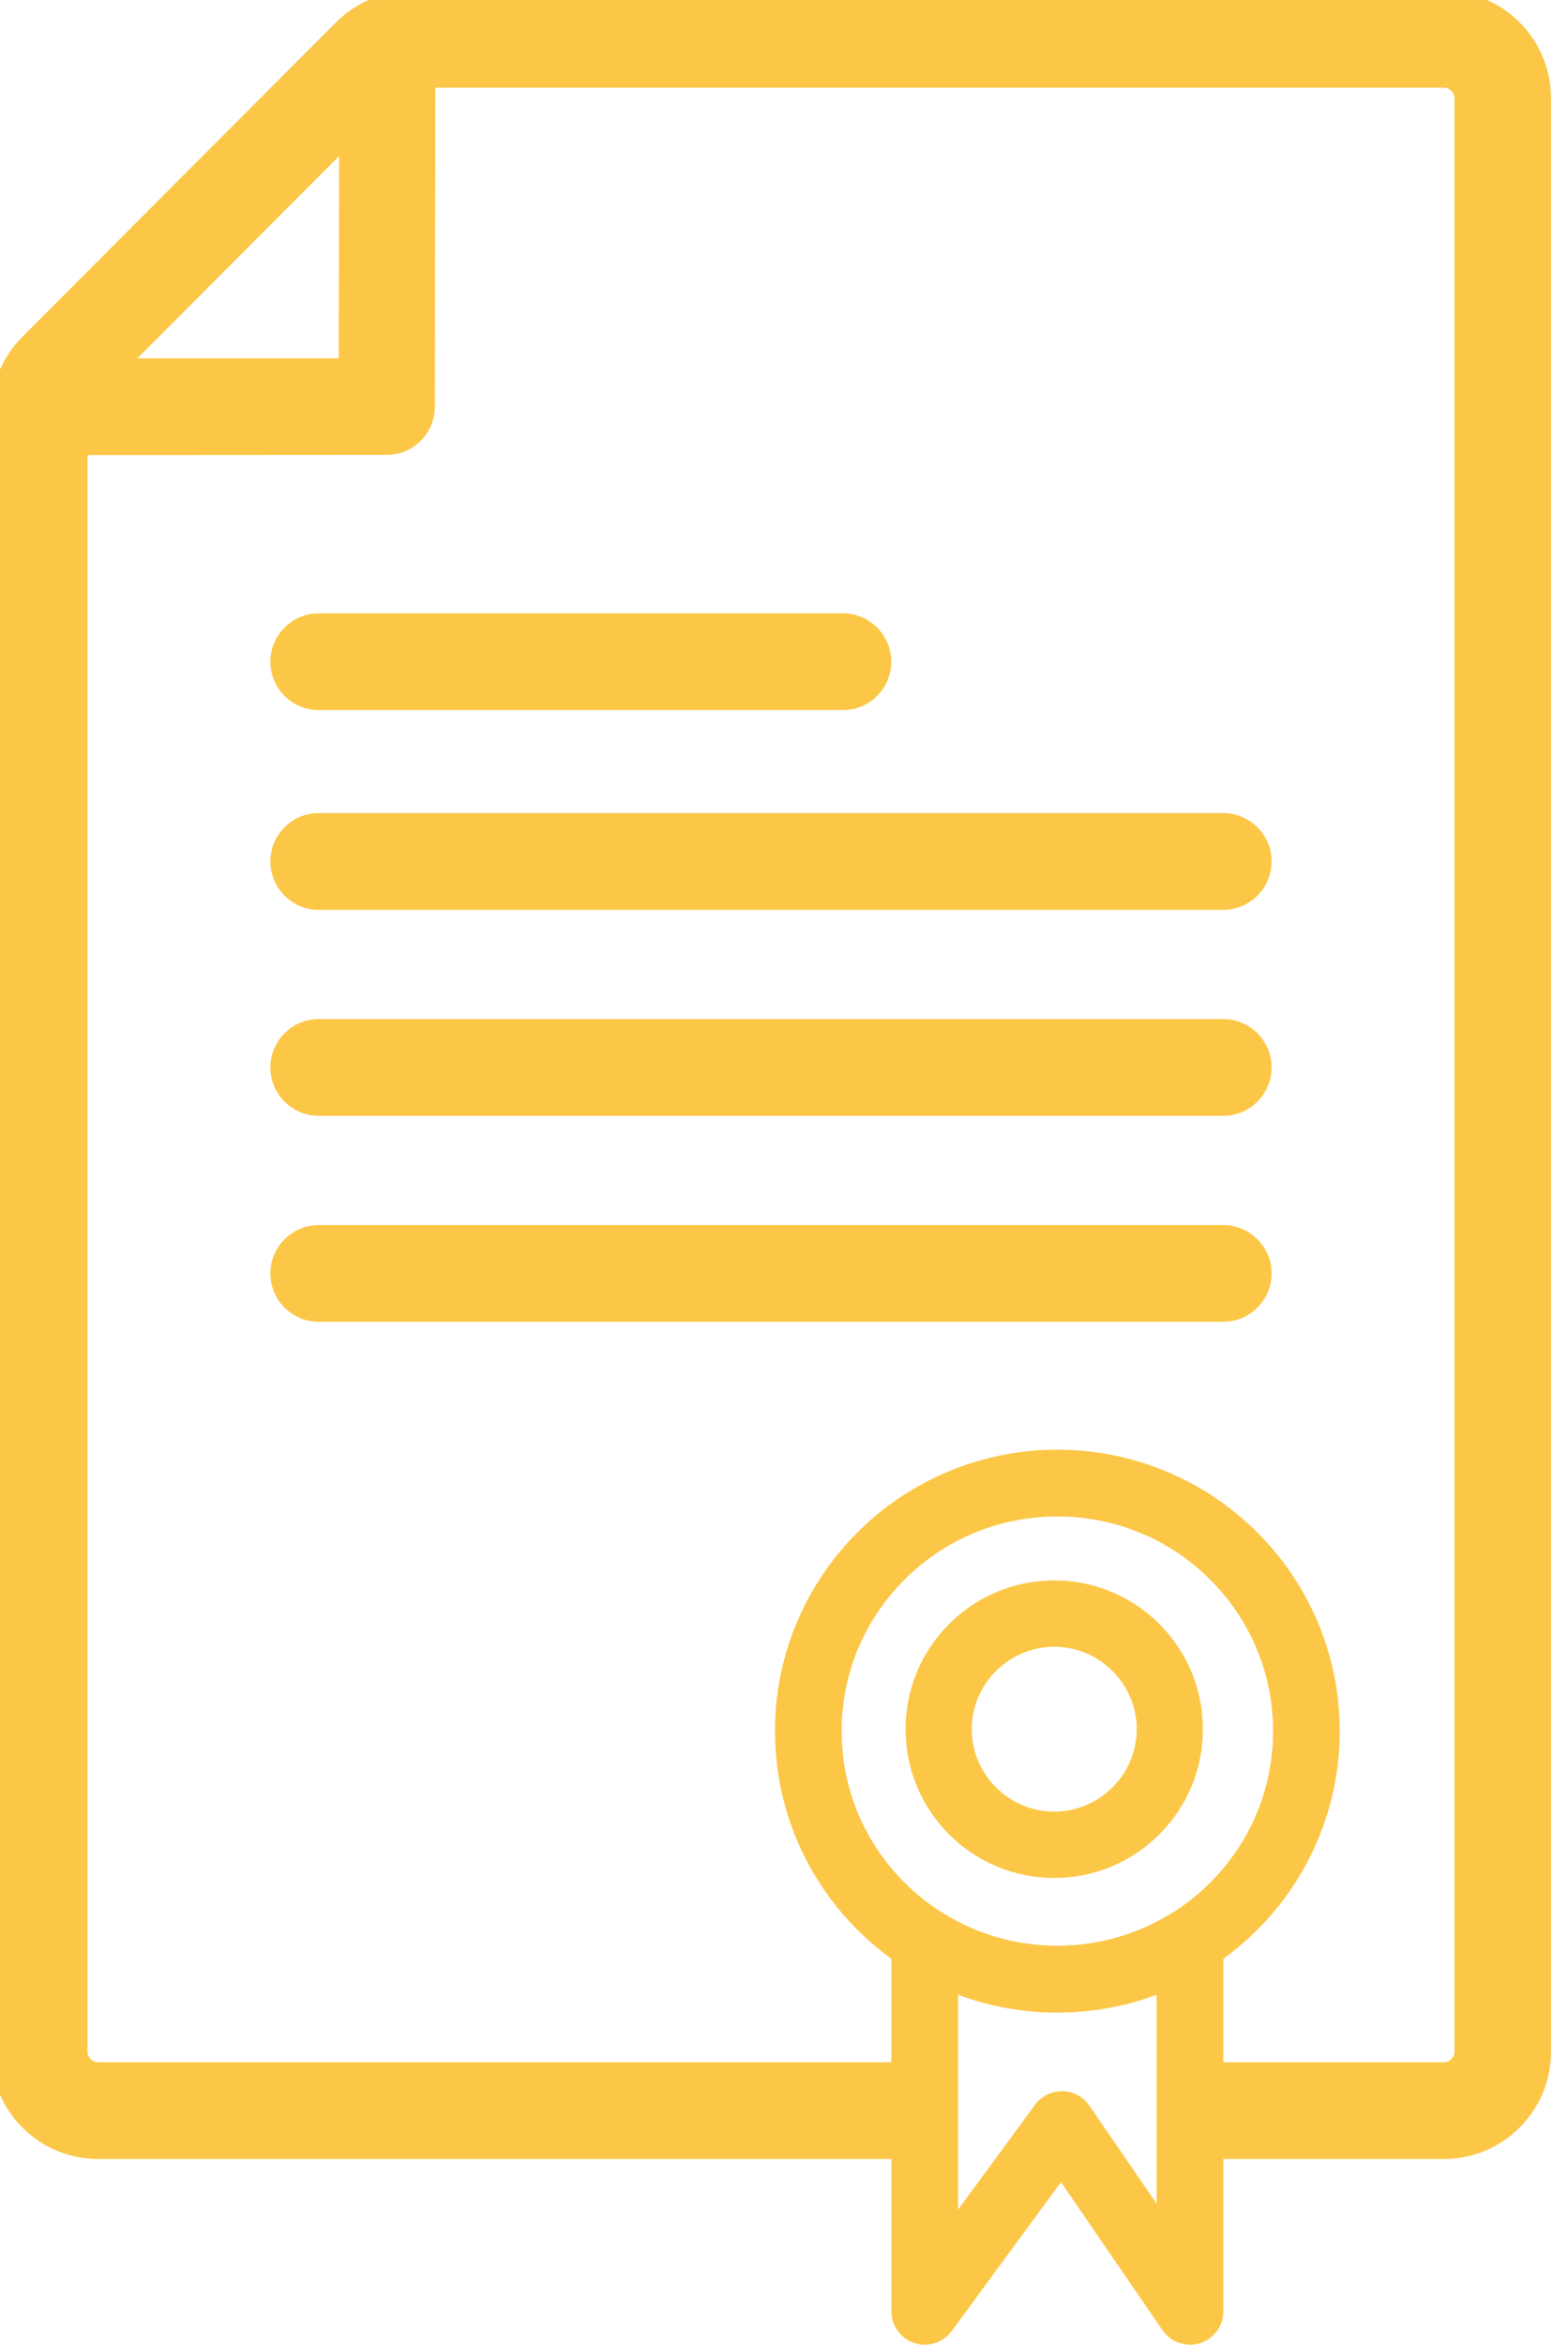 <svg width="87" height="130" viewBox="0 0 87 130" fill="none" xmlns="http://www.w3.org/2000/svg">
<path d="M17.679 38.869C16.478 38.869 15.501 37.891 15.501 36.688C15.501 35.485 16.478 34.506 17.679 34.506H46.774C47.974 34.506 48.952 35.485 48.952 36.688C48.952 37.891 47.974 38.869 46.774 38.869H17.679V38.869Z" fill="#FCC747" stroke="#FCC747"/>
<path d="M17.679 49.944C16.478 49.944 15.501 48.965 15.501 47.762C15.501 46.559 16.478 45.58 17.679 45.58H67.876C69.077 45.58 70.054 46.559 70.054 47.762C70.054 48.965 69.077 49.944 67.876 49.944H17.679Z" fill="#FCC747" stroke="#FCC747"/>
<path d="M17.679 61.364C16.478 61.364 15.501 60.385 15.501 59.182C15.501 57.979 16.478 57 17.679 57H67.876C69.077 57 70.054 57.979 70.054 59.182C70.054 60.385 69.077 61.364 67.876 61.364H17.679Z" fill="#FCC747" stroke="#FCC747"/>
<path d="M17.679 72.783C16.478 72.783 15.501 71.805 15.501 70.602C15.501 69.399 16.478 68.42 17.679 68.42H67.876C69.077 68.42 70.054 69.399 70.054 70.602C70.054 71.805 69.077 72.783 67.876 72.783H17.679Z" fill="#FCC747" stroke="#FCC747"/>
<path d="M58.667 110.579C56.687 110.579 54.768 110.193 52.96 109.432C51.213 108.697 49.645 107.645 48.298 106.304C46.951 104.963 45.893 103.402 45.154 101.664C44.389 99.862 44 97.95 44 95.978C44 94.007 44.389 92.094 45.154 90.292C45.893 88.554 46.951 86.993 48.298 85.652C49.645 84.311 51.213 83.26 52.96 82.524C54.768 81.761 56.687 81.377 58.667 81.377C60.647 81.377 62.566 81.761 64.374 82.524C66.12 83.26 67.688 84.311 69.035 85.652C70.382 86.993 71.44 88.554 72.18 90.292C72.945 92.094 73.334 94.006 73.334 95.978C73.334 97.95 72.945 99.862 72.18 101.664C71.441 103.402 70.382 104.963 69.035 106.304C67.688 107.645 66.12 108.697 64.374 109.432C62.566 110.193 60.647 110.579 58.667 110.579ZM58.667 83.077C55.203 83.077 51.946 84.42 49.496 86.857C47.049 89.294 45.7 92.534 45.7 95.978C45.7 99.422 47.049 102.663 49.496 105.1C51.946 107.537 55.203 108.88 58.667 108.88C62.13 108.88 65.387 107.537 67.837 105.1C70.285 102.663 71.634 99.422 71.634 95.978C71.634 92.534 70.285 89.294 67.837 86.857C65.387 84.42 62.13 83.077 58.667 83.077Z" fill="#FCC747" stroke="#FCC747" stroke-width="2"/>
<path d="M51.307 128.999C51.218 128.999 51.128 128.985 51.043 128.957C50.693 128.842 50.459 128.517 50.459 128.149V107.618C50.459 107.308 50.627 107.023 50.897 106.875C51.163 106.728 51.502 106.737 51.76 106.898C53.827 108.194 56.215 108.878 58.667 108.878C61.121 108.878 63.509 108.194 65.575 106.898C65.832 106.737 66.172 106.728 66.437 106.875C66.707 107.023 66.875 107.308 66.875 107.618V128.149C66.875 128.524 66.635 128.851 66.278 128.961C65.93 129.069 65.532 128.931 65.326 128.63L58.895 119.255L51.993 128.653C51.834 128.87 51.577 128.999 51.307 128.999ZM52.159 109.065V125.558L58.233 117.286C58.393 117.069 58.65 116.939 58.92 116.939H58.932C59.206 116.944 59.464 117.082 59.619 117.307L65.175 125.409V109.065C63.141 110.07 60.953 110.578 58.669 110.578H58.664C56.383 110.578 54.194 110.07 52.159 109.065Z" fill="#FCC747" stroke="#FCC747" stroke-width="2"/>
<path d="M58.493 103.118C56.557 103.118 54.737 102.364 53.369 100.996C52 99.629 51.247 97.808 51.247 95.871C51.247 93.934 52 92.114 53.369 90.746C54.737 89.378 56.557 88.624 58.493 88.624C60.429 88.624 62.248 89.378 63.617 90.746C64.986 92.114 65.741 93.934 65.741 95.871C65.741 97.808 64.986 99.629 63.617 100.996C62.248 102.364 60.429 103.118 58.493 103.118ZM58.493 90.3C55.424 90.306 52.92 92.805 52.914 95.871C52.92 98.938 55.424 101.436 58.493 101.443C61.564 101.436 64.068 98.938 64.072 95.871C64.067 92.805 61.564 90.306 58.493 90.3Z" fill="#FCC747" stroke="#FCC747" stroke-width="2"/>
<path fill-rule="evenodd" clip-rule="evenodd" d="M81.202 40.405V5.45C81.202 4.853 80.713 4.363 80.117 4.363H23.656L23.627 22.549C23.627 23.747 22.655 24.72 21.46 24.72L4.356 24.731V113.75C4.356 114.347 4.845 114.837 5.441 114.837H50V119.2H5.441C2.438 119.2 0 116.758 0 113.75V22.881C0 21.428 0.568 20.053 1.594 19.025L18.993 1.597C20.02 0.569 21.393 0 22.843 0H80.117C83.12 0 85.558 2.442 85.558 5.45V40.405V43.511V113.75C85.558 116.758 83.12 119.2 80.117 119.2H67V114.837H80.117C80.713 114.837 81.202 114.347 81.202 113.75V43.511V40.405ZM6.416 20.367L19.315 7.447L19.294 20.367H6.416Z" fill="#FCC747"/>
<path d="M23.656 4.363V3.863H23.156L23.156 4.363L23.656 4.363ZM23.627 22.549L23.127 22.548V22.549H23.627ZM21.46 24.72L21.46 24.22L21.459 24.22L21.46 24.72ZM4.356 24.731L4.356 24.231L3.856 24.231V24.731H4.356ZM50 114.837H50.5V114.337H50V114.837ZM50 119.2V119.7H50.5V119.2H50ZM1.594 19.025L1.948 19.378L1.948 19.378L1.594 19.025ZM18.993 1.597L19.347 1.95L19.347 1.95L18.993 1.597ZM67 119.2H66.5V119.7H67V119.2ZM67 114.837V114.337H66.5V114.837H67ZM19.315 7.447L19.815 7.448L19.817 6.236L18.961 7.094L19.315 7.447ZM6.416 20.367L6.062 20.014L5.21 20.867H6.416V20.367ZM19.294 20.367V20.867H19.794L19.794 20.368L19.294 20.367ZM81.702 40.405V5.45H80.702V40.405H81.702ZM81.702 5.45C81.702 4.578 80.99 3.863 80.117 3.863V4.863C80.436 4.863 80.702 5.128 80.702 5.45H81.702ZM80.117 3.863H23.656V4.863H80.117V3.863ZM23.156 4.363L23.127 22.548L24.127 22.55L24.156 4.364L23.156 4.363ZM23.127 22.549C23.127 23.471 22.378 24.22 21.46 24.22V25.22C22.932 25.22 24.127 24.022 24.127 22.549H23.127ZM21.459 24.22L4.356 24.231L4.356 25.231L21.46 25.22L21.459 24.22ZM3.856 24.731V113.75H4.856V24.731H3.856ZM3.856 113.75C3.856 114.622 4.568 115.337 5.441 115.337V114.337C5.122 114.337 4.856 114.072 4.856 113.75H3.856ZM5.441 115.337H50V114.337H5.441V115.337ZM50.5 119.2V114.837H49.5V119.2H50.5ZM50 118.7H5.441V119.7H50V118.7ZM5.441 118.7C2.715 118.7 0.5 116.483 0.5 113.75H-0.5C-0.5 117.033 2.161 119.7 5.441 119.7V118.7ZM0.5 113.75V22.881H-0.5V113.75H0.5ZM0.5 22.881C0.5 21.561 1.016 20.312 1.948 19.378L1.241 18.672C0.121 19.794 -0.5 21.296 -0.5 22.881H0.5ZM1.948 19.378L19.347 1.95L18.64 1.244L1.241 18.672L1.948 19.378ZM19.347 1.95C20.28 1.016 21.526 0.5 22.843 0.5V-0.5C21.26 -0.5 19.759 0.122 18.64 1.244L19.347 1.95ZM22.843 0.5H80.117V-0.5H22.843V0.5ZM80.117 0.5C82.843 0.5 85.058 2.717 85.058 5.45H86.058C86.058 2.167 83.397 -0.5 80.117 -0.5V0.5ZM85.058 5.45V40.405H86.058V5.45H85.058ZM85.058 40.405V43.511H86.058V40.405H85.058ZM85.058 43.511V113.75H86.058V43.511H85.058ZM85.058 113.75C85.058 116.483 82.843 118.7 80.117 118.7V119.7C83.397 119.7 86.058 117.033 86.058 113.75H85.058ZM80.117 118.7H67V119.7H80.117V118.7ZM66.5 114.837V119.2H67.5V114.837H66.5ZM67 115.337H80.117V114.337H67V115.337ZM80.117 115.337C80.99 115.337 81.702 114.622 81.702 113.75H80.702C80.702 114.072 80.436 114.337 80.117 114.337V115.337ZM81.702 113.75V43.511H80.702V113.75H81.702ZM81.702 43.511V40.405H80.702V43.511H81.702ZM18.961 7.094L6.062 20.014L6.77 20.721L19.669 7.8L18.961 7.094ZM19.794 20.368L19.815 7.448L18.815 7.446L18.794 20.366L19.794 20.368ZM6.416 20.867H19.294V19.867H6.416V20.867Z" fill="#FCC747"/>
</svg>
